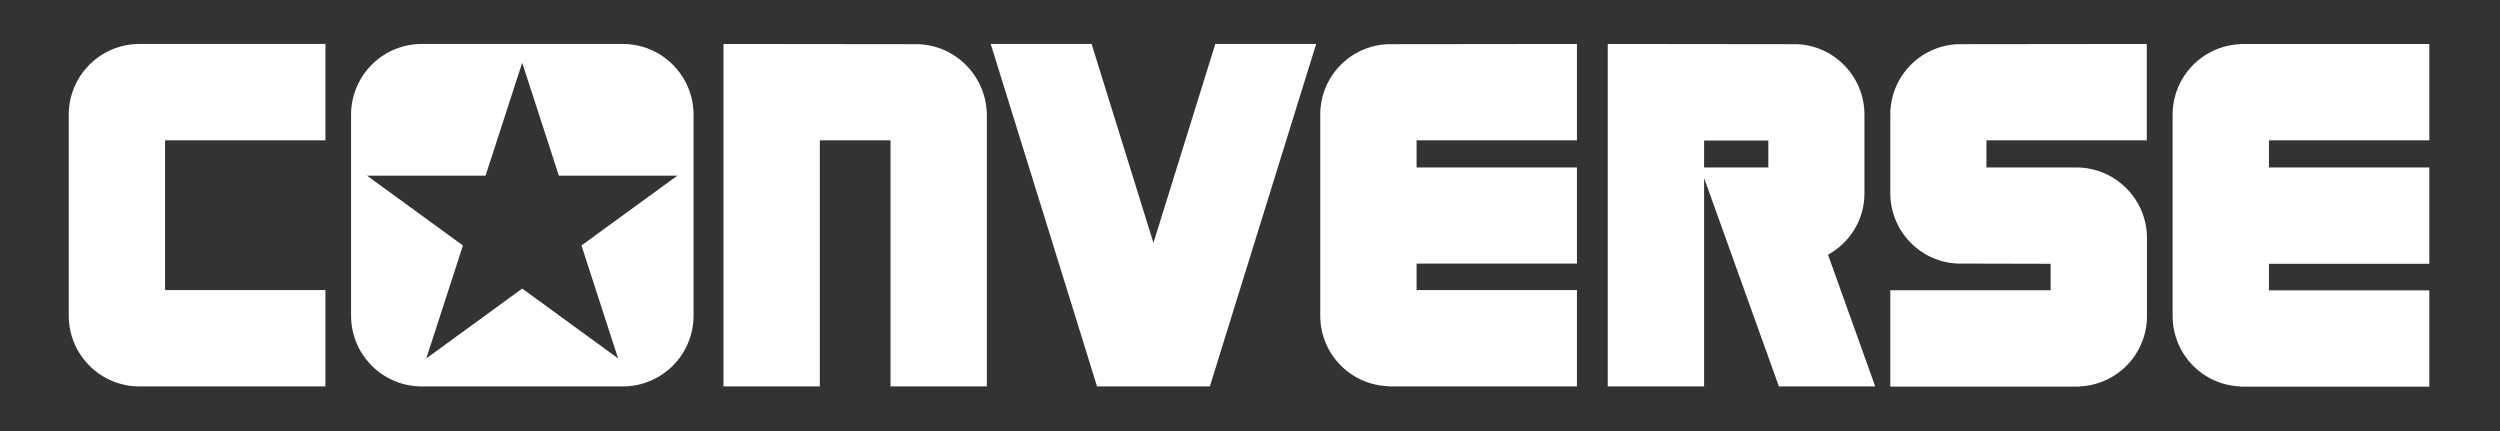 <svg xmlns="http://www.w3.org/2000/svg" viewBox="0 0 1160 200" style="enable-background:new 0 0 1160 200" xml:space="preserve"><rect x="0" y="0" width="1160" height="200" fill="#333333" stroke="none"/><path d="M1052.8 65.1v12.6h74.4v44.7h-74.4v12.3h74.4v44.7h-87.7v-.1c-17.5-.7-31.4-15-31.4-32.7V53.2c0-17.7 14-32 31.4-32.7v-.1h87.7v44.7h-74.4zM908.5 20.5c-17.5.7-31.4 15-31.4 32.7v36.4c0 17.6 13.9 32 31.3 32.7l43.1.1v12.3h-74.4v44.7h87.7v-.1c17.5-.7 31.4-15 31.4-32.7v-36.1c0-18.1-14.7-32.8-32.8-32.8h-41.7V65.1h74.4V20.4l-87.6.1zm-264.5 0c-17.5.7-31.4 15-31.4 32.7v93.3c0 17.7 14 32 31.4 32.7v.1h87.7v-44.7h-74.4v-12.3h74.4V77.7h-74.4V65.1h74.4V20.4l-87.7.1zM321.8 53.2v93.3c0 18.1-14.7 32.8-32.8 32.8h-93.3c-18.1 0-32.8-14.7-32.8-32.8V53.2c0-18.1 14.7-32.8 32.8-32.8H289c18.1 0 32.8 14.7 32.8 32.8zm-7.5 28.3h-55l-17-52.4-17 52.4h-55l44.5 32.4-17 52.4 44.5-32.4 44.5 32.4-17-52.4 44.5-32.4zM31.9 53.2v93.3c0 18.1 14.7 32.8 32.8 32.8H151v-44.7H76.6V65.1H151V20.4H64.7c-18.1 0-32.8 14.7-32.8 32.8zM425 20.5l-89.3-.1v158.9h44.7V65.1h32.8v114.2h44.7v-126c-.2-18.1-14.8-32.8-32.9-32.8zm110.2 92.2-28.7-92.3h-46.8L509 179.2v.1h52.3l-.1-.1h.1v-.1l.1.1 49.3-158.8h-46.8l-28.7 92.3zm313 5.5 21.9 61.1h-44.7l-34.7-96.7v96.7H746V20.4l87.8.1c17.4.7 31.3 15.1 31.3 32.7v36.4c.1 12.3-6.8 23-16.9 28.6zm-27.7-53h-29.8v12.5h29.8V65.2z" style="fill:#fff"/></svg>